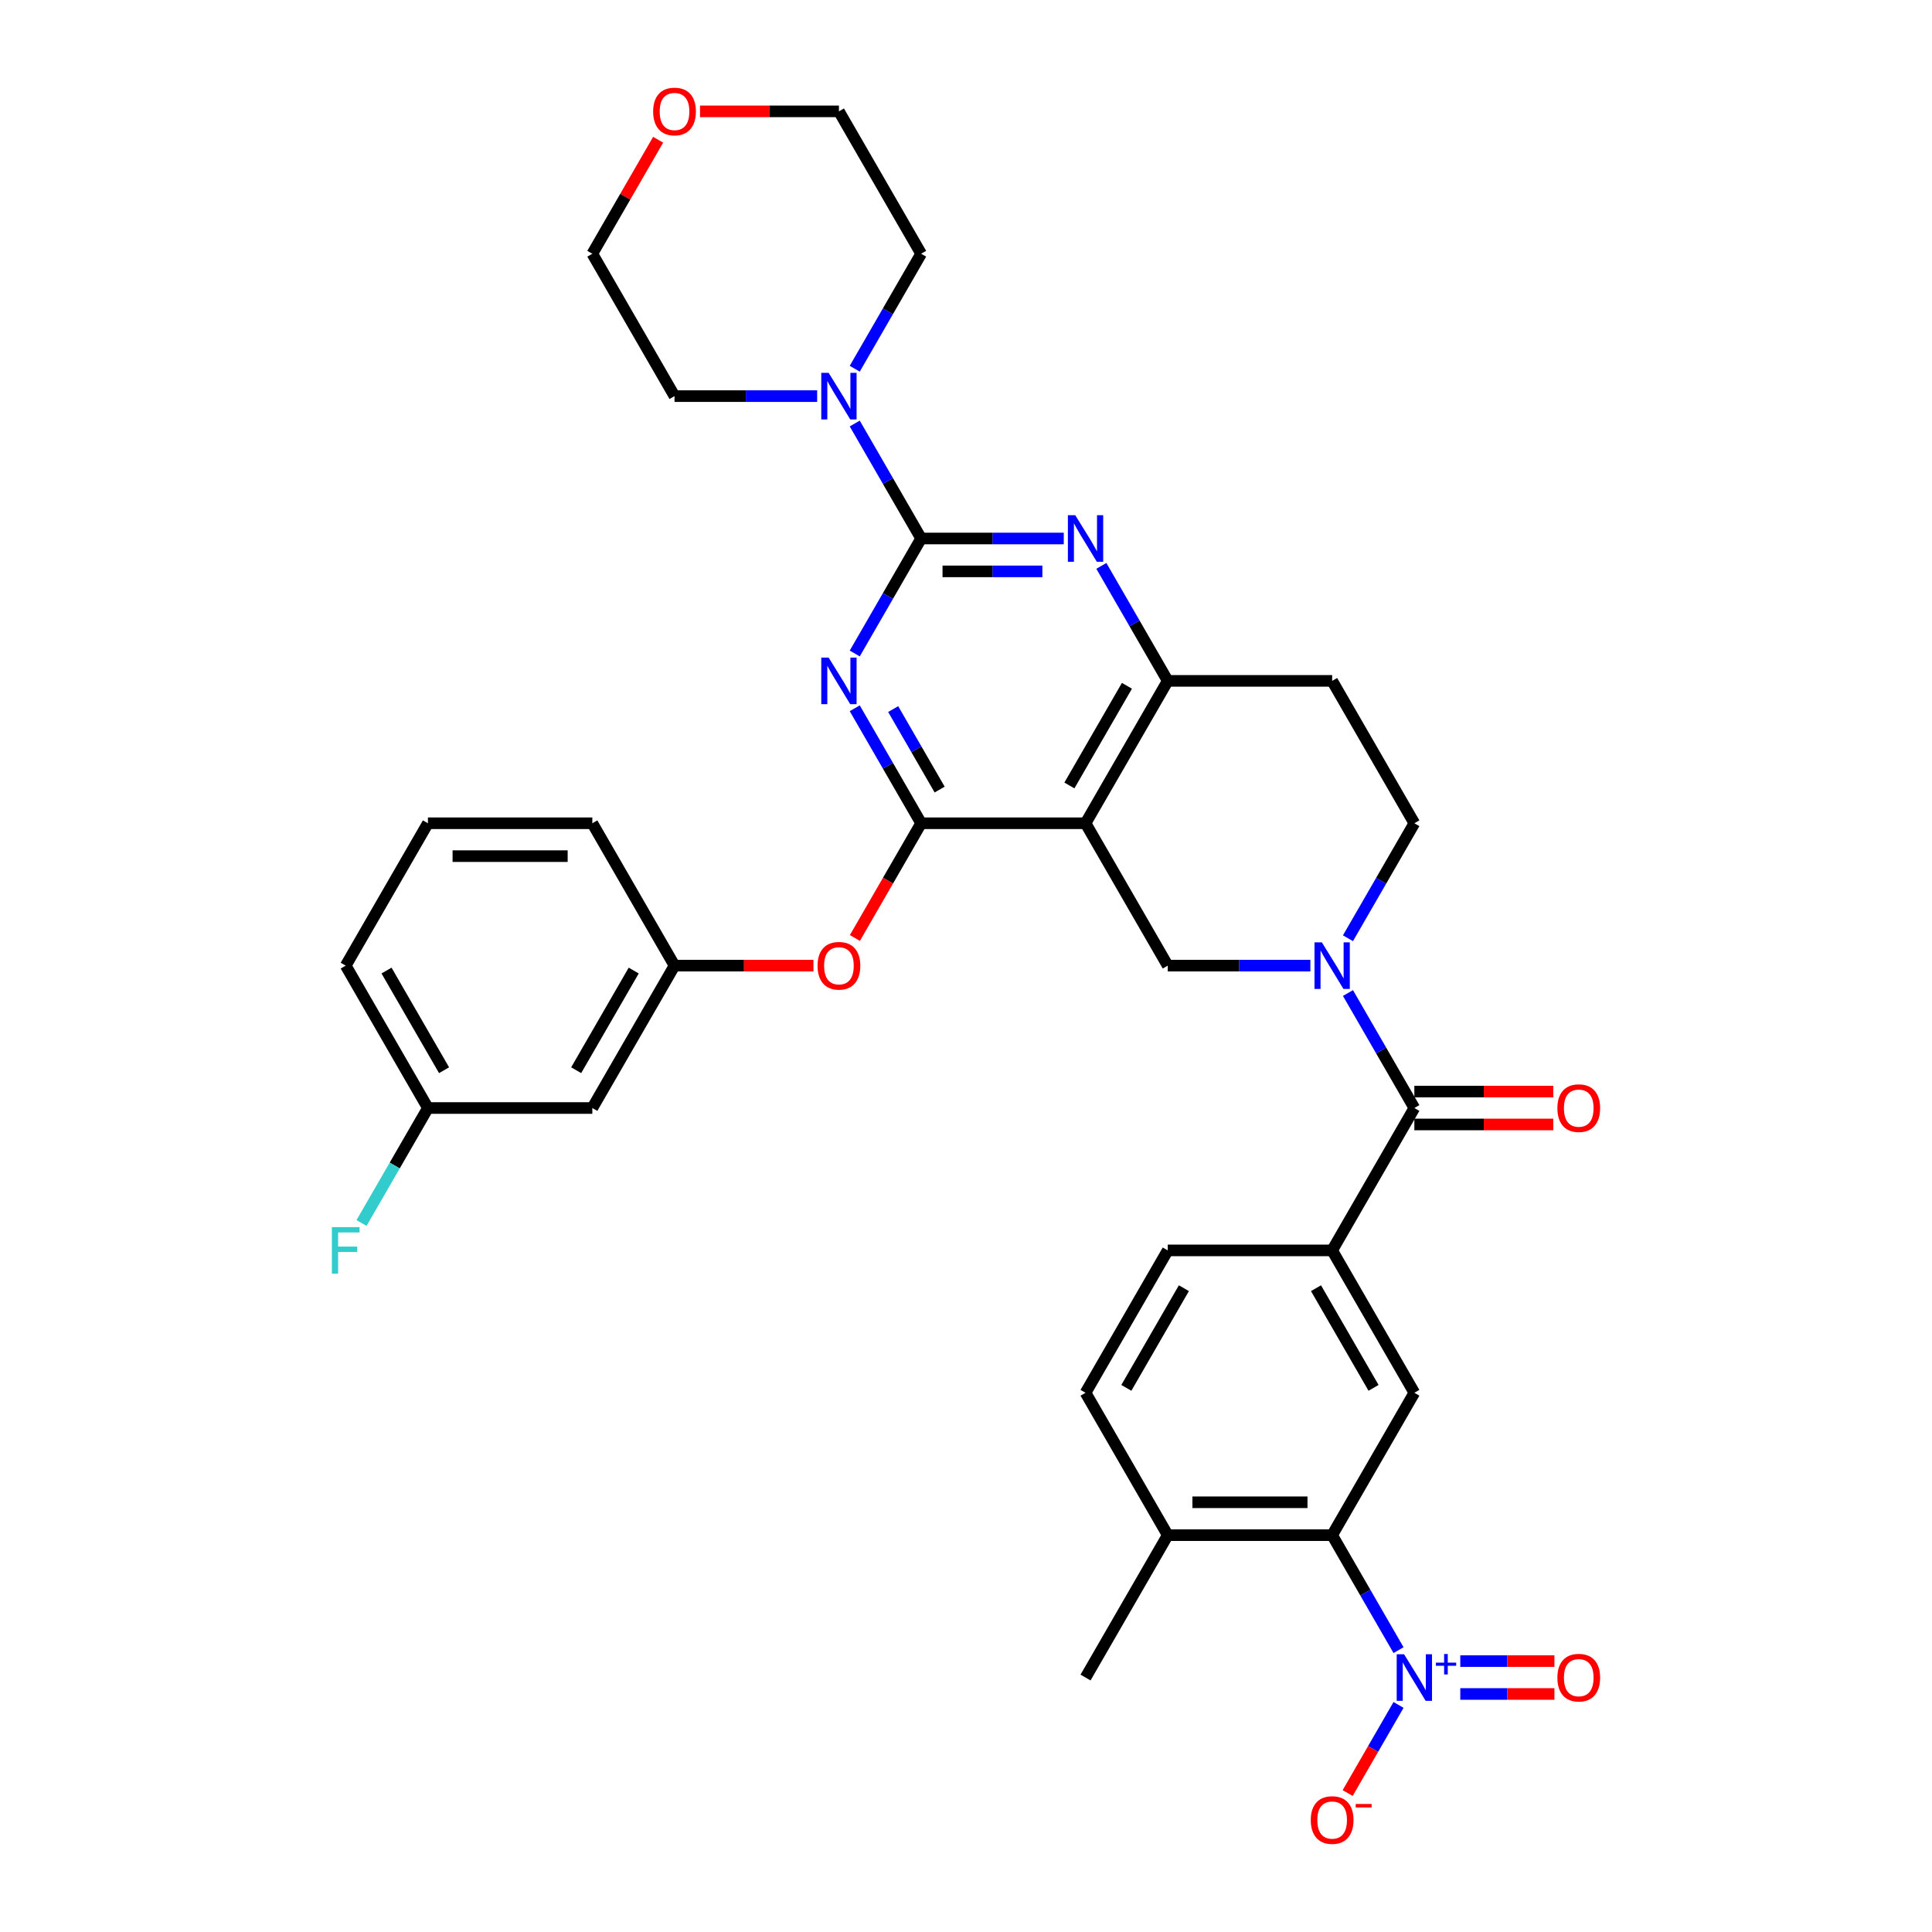 <?xml version='1.0' encoding='iso-8859-1'?>
<svg version='1.1' baseProfile='full'
              xmlns='http://www.w3.org/2000/svg'
                      xmlns:rdkit='http://www.rdkit.org/xml'
                      xmlns:xlink='http://www.w3.org/1999/xlink'
                  xml:space='preserve'
width='1000px' height='1000px' viewBox='0 0 1000 1000'>
<!-- END OF HEADER -->
<rect style='opacity:1.0;fill:#FFFFFF;stroke:none' width='1000' height='1000' x='0' y='0'> </rect>
<path class='bond-0' d='M 697.703,485.636 L 714.884,455.877' style='fill:none;fill-rule:evenodd;stroke:#0000FF;stroke-width:6px;stroke-linecap:butt;stroke-linejoin:miter;stroke-opacity:1' />
<path class='bond-0' d='M 714.884,455.877 L 732.066,426.117' style='fill:none;fill-rule:evenodd;stroke:#000000;stroke-width:6px;stroke-linecap:butt;stroke-linejoin:miter;stroke-opacity:1' />
<path class='bond-1' d='M 678.251,499.813 L 641.336,499.813' style='fill:none;fill-rule:evenodd;stroke:#0000FF;stroke-width:6px;stroke-linecap:butt;stroke-linejoin:miter;stroke-opacity:1' />
<path class='bond-1' d='M 641.336,499.813 L 604.421,499.813' style='fill:none;fill-rule:evenodd;stroke:#000000;stroke-width:6px;stroke-linecap:butt;stroke-linejoin:miter;stroke-opacity:1' />
<path class='bond-2' d='M 697.703,513.99 L 714.884,543.749' style='fill:none;fill-rule:evenodd;stroke:#0000FF;stroke-width:6px;stroke-linecap:butt;stroke-linejoin:miter;stroke-opacity:1' />
<path class='bond-2' d='M 714.884,543.749 L 732.066,573.508' style='fill:none;fill-rule:evenodd;stroke:#000000;stroke-width:6px;stroke-linecap:butt;stroke-linejoin:miter;stroke-opacity:1' />
<path class='bond-3' d='M 732.066,426.117 L 689.518,352.422' style='fill:none;fill-rule:evenodd;stroke:#000000;stroke-width:6px;stroke-linecap:butt;stroke-linejoin:miter;stroke-opacity:1' />
<path class='bond-4' d='M 689.518,352.422 L 604.421,352.422' style='fill:none;fill-rule:evenodd;stroke:#000000;stroke-width:6px;stroke-linecap:butt;stroke-linejoin:miter;stroke-opacity:1' />
<path class='bond-5' d='M 604.421,499.813 L 561.873,426.117' style='fill:none;fill-rule:evenodd;stroke:#000000;stroke-width:6px;stroke-linecap:butt;stroke-linejoin:miter;stroke-opacity:1' />
<path class='bond-6' d='M 561.873,426.117 L 604.421,352.422' style='fill:none;fill-rule:evenodd;stroke:#000000;stroke-width:6px;stroke-linecap:butt;stroke-linejoin:miter;stroke-opacity:1' />
<path class='bond-6' d='M 553.517,406.553 L 583.3,354.967' style='fill:none;fill-rule:evenodd;stroke:#000000;stroke-width:6px;stroke-linecap:butt;stroke-linejoin:miter;stroke-opacity:1' />
<path class='bond-7' d='M 561.873,426.117 L 476.777,426.117' style='fill:none;fill-rule:evenodd;stroke:#000000;stroke-width:6px;stroke-linecap:butt;stroke-linejoin:miter;stroke-opacity:1' />
<path class='bond-8' d='M 604.421,352.422 L 587.24,322.663' style='fill:none;fill-rule:evenodd;stroke:#000000;stroke-width:6px;stroke-linecap:butt;stroke-linejoin:miter;stroke-opacity:1' />
<path class='bond-8' d='M 587.24,322.663 L 570.059,292.904' style='fill:none;fill-rule:evenodd;stroke:#0000FF;stroke-width:6px;stroke-linecap:butt;stroke-linejoin:miter;stroke-opacity:1' />
<path class='bond-9' d='M 550.607,278.727 L 513.692,278.727' style='fill:none;fill-rule:evenodd;stroke:#0000FF;stroke-width:6px;stroke-linecap:butt;stroke-linejoin:miter;stroke-opacity:1' />
<path class='bond-9' d='M 513.692,278.727 L 476.777,278.727' style='fill:none;fill-rule:evenodd;stroke:#000000;stroke-width:6px;stroke-linecap:butt;stroke-linejoin:miter;stroke-opacity:1' />
<path class='bond-9' d='M 539.532,295.746 L 513.692,295.746' style='fill:none;fill-rule:evenodd;stroke:#0000FF;stroke-width:6px;stroke-linecap:butt;stroke-linejoin:miter;stroke-opacity:1' />
<path class='bond-9' d='M 513.692,295.746 L 487.852,295.746' style='fill:none;fill-rule:evenodd;stroke:#000000;stroke-width:6px;stroke-linecap:butt;stroke-linejoin:miter;stroke-opacity:1' />
<path class='bond-10' d='M 476.777,278.727 L 459.596,308.486' style='fill:none;fill-rule:evenodd;stroke:#000000;stroke-width:6px;stroke-linecap:butt;stroke-linejoin:miter;stroke-opacity:1' />
<path class='bond-10' d='M 459.596,308.486 L 442.414,338.245' style='fill:none;fill-rule:evenodd;stroke:#0000FF;stroke-width:6px;stroke-linecap:butt;stroke-linejoin:miter;stroke-opacity:1' />
<path class='bond-11' d='M 476.777,278.727 L 459.596,248.967' style='fill:none;fill-rule:evenodd;stroke:#000000;stroke-width:6px;stroke-linecap:butt;stroke-linejoin:miter;stroke-opacity:1' />
<path class='bond-11' d='M 459.596,248.967 L 442.414,219.208' style='fill:none;fill-rule:evenodd;stroke:#0000FF;stroke-width:6px;stroke-linecap:butt;stroke-linejoin:miter;stroke-opacity:1' />
<path class='bond-12' d='M 442.414,366.599 L 459.596,396.358' style='fill:none;fill-rule:evenodd;stroke:#0000FF;stroke-width:6px;stroke-linecap:butt;stroke-linejoin:miter;stroke-opacity:1' />
<path class='bond-12' d='M 459.596,396.358 L 476.777,426.117' style='fill:none;fill-rule:evenodd;stroke:#000000;stroke-width:6px;stroke-linecap:butt;stroke-linejoin:miter;stroke-opacity:1' />
<path class='bond-12' d='M 462.308,367.017 L 474.335,387.849' style='fill:none;fill-rule:evenodd;stroke:#0000FF;stroke-width:6px;stroke-linecap:butt;stroke-linejoin:miter;stroke-opacity:1' />
<path class='bond-12' d='M 474.335,387.849 L 486.362,408.68' style='fill:none;fill-rule:evenodd;stroke:#000000;stroke-width:6px;stroke-linecap:butt;stroke-linejoin:miter;stroke-opacity:1' />
<path class='bond-13' d='M 476.777,426.117 L 459.635,455.808' style='fill:none;fill-rule:evenodd;stroke:#000000;stroke-width:6px;stroke-linecap:butt;stroke-linejoin:miter;stroke-opacity:1' />
<path class='bond-13' d='M 459.635,455.808 L 442.493,485.5' style='fill:none;fill-rule:evenodd;stroke:#FF0000;stroke-width:6px;stroke-linecap:butt;stroke-linejoin:miter;stroke-opacity:1' />
<path class='bond-14' d='M 422.962,205.031 L 386.048,205.031' style='fill:none;fill-rule:evenodd;stroke:#0000FF;stroke-width:6px;stroke-linecap:butt;stroke-linejoin:miter;stroke-opacity:1' />
<path class='bond-14' d='M 386.048,205.031 L 349.133,205.031' style='fill:none;fill-rule:evenodd;stroke:#000000;stroke-width:6px;stroke-linecap:butt;stroke-linejoin:miter;stroke-opacity:1' />
<path class='bond-15' d='M 442.414,190.854 L 459.596,161.095' style='fill:none;fill-rule:evenodd;stroke:#0000FF;stroke-width:6px;stroke-linecap:butt;stroke-linejoin:miter;stroke-opacity:1' />
<path class='bond-15' d='M 459.596,161.095 L 476.777,131.336' style='fill:none;fill-rule:evenodd;stroke:#000000;stroke-width:6px;stroke-linecap:butt;stroke-linejoin:miter;stroke-opacity:1' />
<path class='bond-16' d='M 689.518,794.594 L 604.421,794.594' style='fill:none;fill-rule:evenodd;stroke:#000000;stroke-width:6px;stroke-linecap:butt;stroke-linejoin:miter;stroke-opacity:1' />
<path class='bond-16' d='M 676.753,777.575 L 617.186,777.575' style='fill:none;fill-rule:evenodd;stroke:#000000;stroke-width:6px;stroke-linecap:butt;stroke-linejoin:miter;stroke-opacity:1' />
<path class='bond-17' d='M 689.518,794.594 L 732.066,720.899' style='fill:none;fill-rule:evenodd;stroke:#000000;stroke-width:6px;stroke-linecap:butt;stroke-linejoin:miter;stroke-opacity:1' />
<path class='bond-18' d='M 689.518,794.594 L 706.699,824.354' style='fill:none;fill-rule:evenodd;stroke:#000000;stroke-width:6px;stroke-linecap:butt;stroke-linejoin:miter;stroke-opacity:1' />
<path class='bond-18' d='M 706.699,824.354 L 723.881,854.113' style='fill:none;fill-rule:evenodd;stroke:#0000FF;stroke-width:6px;stroke-linecap:butt;stroke-linejoin:miter;stroke-opacity:1' />
<path class='bond-19' d='M 732.066,582.018 L 768.019,582.018' style='fill:none;fill-rule:evenodd;stroke:#000000;stroke-width:6px;stroke-linecap:butt;stroke-linejoin:miter;stroke-opacity:1' />
<path class='bond-19' d='M 768.019,582.018 L 803.972,582.018' style='fill:none;fill-rule:evenodd;stroke:#FF0000;stroke-width:6px;stroke-linecap:butt;stroke-linejoin:miter;stroke-opacity:1' />
<path class='bond-19' d='M 732.066,564.999 L 768.019,564.999' style='fill:none;fill-rule:evenodd;stroke:#000000;stroke-width:6px;stroke-linecap:butt;stroke-linejoin:miter;stroke-opacity:1' />
<path class='bond-19' d='M 768.019,564.999 L 803.972,564.999' style='fill:none;fill-rule:evenodd;stroke:#FF0000;stroke-width:6px;stroke-linecap:butt;stroke-linejoin:miter;stroke-opacity:1' />
<path class='bond-20' d='M 732.066,573.508 L 689.518,647.204' style='fill:none;fill-rule:evenodd;stroke:#000000;stroke-width:6px;stroke-linecap:butt;stroke-linejoin:miter;stroke-opacity:1' />
<path class='bond-21' d='M 604.421,794.594 L 561.873,720.899' style='fill:none;fill-rule:evenodd;stroke:#000000;stroke-width:6px;stroke-linecap:butt;stroke-linejoin:miter;stroke-opacity:1' />
<path class='bond-22' d='M 604.421,794.594 L 561.873,868.29' style='fill:none;fill-rule:evenodd;stroke:#000000;stroke-width:6px;stroke-linecap:butt;stroke-linejoin:miter;stroke-opacity:1' />
<path class='bond-23' d='M 561.873,720.899 L 604.421,647.204' style='fill:none;fill-rule:evenodd;stroke:#000000;stroke-width:6px;stroke-linecap:butt;stroke-linejoin:miter;stroke-opacity:1' />
<path class='bond-23' d='M 582.995,718.354 L 612.778,666.768' style='fill:none;fill-rule:evenodd;stroke:#000000;stroke-width:6px;stroke-linecap:butt;stroke-linejoin:miter;stroke-opacity:1' />
<path class='bond-24' d='M 604.421,647.204 L 689.518,647.204' style='fill:none;fill-rule:evenodd;stroke:#000000;stroke-width:6px;stroke-linecap:butt;stroke-linejoin:miter;stroke-opacity:1' />
<path class='bond-25' d='M 362.323,57.64 L 398.276,57.64' style='fill:none;fill-rule:evenodd;stroke:#FF0000;stroke-width:6px;stroke-linecap:butt;stroke-linejoin:miter;stroke-opacity:1' />
<path class='bond-25' d='M 398.276,57.64 L 434.229,57.64' style='fill:none;fill-rule:evenodd;stroke:#000000;stroke-width:6px;stroke-linecap:butt;stroke-linejoin:miter;stroke-opacity:1' />
<path class='bond-26' d='M 340.653,72.328 L 323.619,101.832' style='fill:none;fill-rule:evenodd;stroke:#FF0000;stroke-width:6px;stroke-linecap:butt;stroke-linejoin:miter;stroke-opacity:1' />
<path class='bond-26' d='M 323.619,101.832 L 306.585,131.336' style='fill:none;fill-rule:evenodd;stroke:#000000;stroke-width:6px;stroke-linecap:butt;stroke-linejoin:miter;stroke-opacity:1' />
<path class='bond-27' d='M 349.133,205.031 L 306.585,131.336' style='fill:none;fill-rule:evenodd;stroke:#000000;stroke-width:6px;stroke-linecap:butt;stroke-linejoin:miter;stroke-opacity:1' />
<path class='bond-28' d='M 421.039,499.813 L 385.086,499.813' style='fill:none;fill-rule:evenodd;stroke:#FF0000;stroke-width:6px;stroke-linecap:butt;stroke-linejoin:miter;stroke-opacity:1' />
<path class='bond-28' d='M 385.086,499.813 L 349.133,499.813' style='fill:none;fill-rule:evenodd;stroke:#000000;stroke-width:6px;stroke-linecap:butt;stroke-linejoin:miter;stroke-opacity:1' />
<path class='bond-29' d='M 221.489,573.508 L 178.941,499.813' style='fill:none;fill-rule:evenodd;stroke:#000000;stroke-width:6px;stroke-linecap:butt;stroke-linejoin:miter;stroke-opacity:1' />
<path class='bond-29' d='M 229.846,553.944 L 200.062,502.357' style='fill:none;fill-rule:evenodd;stroke:#000000;stroke-width:6px;stroke-linecap:butt;stroke-linejoin:miter;stroke-opacity:1' />
<path class='bond-30' d='M 221.489,573.508 L 306.585,573.508' style='fill:none;fill-rule:evenodd;stroke:#000000;stroke-width:6px;stroke-linecap:butt;stroke-linejoin:miter;stroke-opacity:1' />
<path class='bond-31' d='M 221.489,573.508 L 204.307,603.267' style='fill:none;fill-rule:evenodd;stroke:#000000;stroke-width:6px;stroke-linecap:butt;stroke-linejoin:miter;stroke-opacity:1' />
<path class='bond-31' d='M 204.307,603.267 L 187.126,633.027' style='fill:none;fill-rule:evenodd;stroke:#33CCCC;stroke-width:6px;stroke-linecap:butt;stroke-linejoin:miter;stroke-opacity:1' />
<path class='bond-32' d='M 178.941,499.813 L 221.489,426.117' style='fill:none;fill-rule:evenodd;stroke:#000000;stroke-width:6px;stroke-linecap:butt;stroke-linejoin:miter;stroke-opacity:1' />
<path class='bond-33' d='M 221.489,426.117 L 306.585,426.117' style='fill:none;fill-rule:evenodd;stroke:#000000;stroke-width:6px;stroke-linecap:butt;stroke-linejoin:miter;stroke-opacity:1' />
<path class='bond-33' d='M 234.253,443.137 L 293.821,443.137' style='fill:none;fill-rule:evenodd;stroke:#000000;stroke-width:6px;stroke-linecap:butt;stroke-linejoin:miter;stroke-opacity:1' />
<path class='bond-34' d='M 306.585,426.117 L 349.133,499.813' style='fill:none;fill-rule:evenodd;stroke:#000000;stroke-width:6px;stroke-linecap:butt;stroke-linejoin:miter;stroke-opacity:1' />
<path class='bond-35' d='M 349.133,499.813 L 306.585,573.508' style='fill:none;fill-rule:evenodd;stroke:#000000;stroke-width:6px;stroke-linecap:butt;stroke-linejoin:miter;stroke-opacity:1' />
<path class='bond-35' d='M 328.012,502.357 L 298.228,553.944' style='fill:none;fill-rule:evenodd;stroke:#000000;stroke-width:6px;stroke-linecap:butt;stroke-linejoin:miter;stroke-opacity:1' />
<path class='bond-36' d='M 476.777,131.336 L 434.229,57.64' style='fill:none;fill-rule:evenodd;stroke:#000000;stroke-width:6px;stroke-linecap:butt;stroke-linejoin:miter;stroke-opacity:1' />
<path class='bond-37' d='M 689.518,647.204 L 732.066,720.899' style='fill:none;fill-rule:evenodd;stroke:#000000;stroke-width:6px;stroke-linecap:butt;stroke-linejoin:miter;stroke-opacity:1' />
<path class='bond-37' d='M 681.161,666.768 L 710.944,718.354' style='fill:none;fill-rule:evenodd;stroke:#000000;stroke-width:6px;stroke-linecap:butt;stroke-linejoin:miter;stroke-opacity:1' />
<path class='bond-38' d='M 755.846,876.799 L 780.206,876.799' style='fill:none;fill-rule:evenodd;stroke:#0000FF;stroke-width:6px;stroke-linecap:butt;stroke-linejoin:miter;stroke-opacity:1' />
<path class='bond-38' d='M 780.206,876.799 L 804.566,876.799' style='fill:none;fill-rule:evenodd;stroke:#FF0000;stroke-width:6px;stroke-linecap:butt;stroke-linejoin:miter;stroke-opacity:1' />
<path class='bond-38' d='M 755.846,859.78 L 780.206,859.78' style='fill:none;fill-rule:evenodd;stroke:#0000FF;stroke-width:6px;stroke-linecap:butt;stroke-linejoin:miter;stroke-opacity:1' />
<path class='bond-38' d='M 780.206,859.78 L 804.566,859.78' style='fill:none;fill-rule:evenodd;stroke:#FF0000;stroke-width:6px;stroke-linecap:butt;stroke-linejoin:miter;stroke-opacity:1' />
<path class='bond-39' d='M 723.881,882.467 L 710.713,905.274' style='fill:none;fill-rule:evenodd;stroke:#0000FF;stroke-width:6px;stroke-linecap:butt;stroke-linejoin:miter;stroke-opacity:1' />
<path class='bond-39' d='M 710.713,905.274 L 697.545,928.081' style='fill:none;fill-rule:evenodd;stroke:#FF0000;stroke-width:6px;stroke-linecap:butt;stroke-linejoin:miter;stroke-opacity:1' />
<path  class='atom-0' d='M 684.191 487.763
L 692.088 500.528
Q 692.87 501.787, 694.13 504.068
Q 695.389 506.348, 695.457 506.484
L 695.457 487.763
L 698.657 487.763
L 698.657 511.862
L 695.355 511.862
L 686.88 497.907
Q 685.893 496.273, 684.837 494.401
Q 683.816 492.529, 683.51 491.95
L 683.51 511.862
L 680.378 511.862
L 680.378 487.763
L 684.191 487.763
' fill='#0000FF'/>
<path  class='atom-6' d='M 556.546 266.677
L 564.443 279.441
Q 565.226 280.701, 566.486 282.981
Q 567.745 285.262, 567.813 285.398
L 567.813 266.677
L 571.013 266.677
L 571.013 290.776
L 567.711 290.776
L 559.235 276.82
Q 558.248 275.187, 557.193 273.314
Q 556.172 271.442, 555.866 270.864
L 555.866 290.776
L 552.734 290.776
L 552.734 266.677
L 556.546 266.677
' fill='#0000FF'/>
<path  class='atom-8' d='M 428.902 340.372
L 436.799 353.137
Q 437.582 354.396, 438.841 356.677
Q 440.101 358.957, 440.169 359.093
L 440.169 340.372
L 443.369 340.372
L 443.369 364.472
L 440.067 364.472
L 431.591 350.516
Q 430.604 348.882, 429.549 347.01
Q 428.528 345.138, 428.221 344.559
L 428.221 364.472
L 425.09 364.472
L 425.09 340.372
L 428.902 340.372
' fill='#0000FF'/>
<path  class='atom-10' d='M 428.902 192.982
L 436.799 205.746
Q 437.582 207.005, 438.841 209.286
Q 440.101 211.567, 440.169 211.703
L 440.169 192.982
L 443.369 192.982
L 443.369 217.081
L 440.067 217.081
L 431.591 203.125
Q 430.604 201.491, 429.549 199.619
Q 428.528 197.747, 428.221 197.168
L 428.221 217.081
L 425.09 217.081
L 425.09 192.982
L 428.902 192.982
' fill='#0000FF'/>
<path  class='atom-13' d='M 806.099 573.576
Q 806.099 567.79, 808.959 564.556
Q 811.818 561.322, 817.162 561.322
Q 822.506 561.322, 825.365 564.556
Q 828.224 567.79, 828.224 573.576
Q 828.224 579.431, 825.331 582.767
Q 822.438 586.068, 817.162 586.068
Q 811.852 586.068, 808.959 582.767
Q 806.099 579.465, 806.099 573.576
M 817.162 583.345
Q 820.838 583.345, 822.812 580.895
Q 824.82 578.41, 824.82 573.576
Q 824.82 568.845, 822.812 566.462
Q 820.838 564.046, 817.162 564.046
Q 813.486 564.046, 811.477 566.428
Q 809.503 568.811, 809.503 573.576
Q 809.503 578.444, 811.477 580.895
Q 813.486 583.345, 817.162 583.345
' fill='#FF0000'/>
<path  class='atom-17' d='M 338.071 57.708
Q 338.071 51.922, 340.93 48.688
Q 343.789 45.455, 349.133 45.455
Q 354.477 45.455, 357.336 48.688
Q 360.196 51.922, 360.196 57.708
Q 360.196 63.563, 357.302 66.899
Q 354.409 70.201, 349.133 70.201
Q 343.823 70.201, 340.93 66.899
Q 338.071 63.597, 338.071 57.708
M 349.133 67.477
Q 352.809 67.477, 354.783 65.027
Q 356.792 62.542, 356.792 57.708
Q 356.792 52.977, 354.783 50.594
Q 352.809 48.178, 349.133 48.178
Q 345.457 48.178, 343.449 50.56
Q 341.474 52.943, 341.474 57.708
Q 341.474 62.576, 343.449 65.027
Q 345.457 67.477, 349.133 67.477
' fill='#FF0000'/>
<path  class='atom-19' d='M 423.167 499.881
Q 423.167 494.094, 426.026 490.861
Q 428.885 487.627, 434.229 487.627
Q 439.573 487.627, 442.432 490.861
Q 445.292 494.094, 445.292 499.881
Q 445.292 505.735, 442.398 509.071
Q 439.505 512.373, 434.229 512.373
Q 428.919 512.373, 426.026 509.071
Q 423.167 505.77, 423.167 499.881
M 434.229 509.65
Q 437.905 509.65, 439.88 507.199
Q 441.888 504.714, 441.888 499.881
Q 441.888 495.15, 439.88 492.767
Q 437.905 490.35, 434.229 490.35
Q 430.553 490.35, 428.545 492.733
Q 426.571 495.115, 426.571 499.881
Q 426.571 504.748, 428.545 507.199
Q 430.553 509.65, 434.229 509.65
' fill='#FF0000'/>
<path  class='atom-26' d='M 171.776 635.154
L 186.106 635.154
L 186.106 637.911
L 175.009 637.911
L 175.009 645.229
L 184.881 645.229
L 184.881 648.021
L 175.009 648.021
L 175.009 659.253
L 171.776 659.253
L 171.776 635.154
' fill='#33CCCC'/>
<path  class='atom-33' d='M 726.739 856.24
L 734.636 869.005
Q 735.418 870.264, 736.678 872.545
Q 737.937 874.825, 738.005 874.961
L 738.005 856.24
L 741.205 856.24
L 741.205 880.339
L 737.903 880.339
L 729.428 866.384
Q 728.441 864.75, 727.385 862.878
Q 726.364 861.006, 726.058 860.427
L 726.058 880.339
L 722.926 880.339
L 722.926 856.24
L 726.739 856.24
' fill='#0000FF'/>
<path  class='atom-33' d='M 743.227 860.584
L 747.473 860.584
L 747.473 856.114
L 749.36 856.114
L 749.36 860.584
L 753.718 860.584
L 753.718 862.202
L 749.36 862.202
L 749.36 866.695
L 747.473 866.695
L 747.473 862.202
L 743.227 862.202
L 743.227 860.584
' fill='#0000FF'/>
<path  class='atom-34' d='M 806.099 868.358
Q 806.099 862.571, 808.959 859.338
Q 811.818 856.104, 817.162 856.104
Q 822.506 856.104, 825.365 859.338
Q 828.224 862.571, 828.224 868.358
Q 828.224 874.213, 825.331 877.548
Q 822.438 880.85, 817.162 880.85
Q 811.852 880.85, 808.959 877.548
Q 806.099 874.247, 806.099 868.358
M 817.162 878.127
Q 820.838 878.127, 822.812 875.676
Q 824.82 873.191, 824.82 868.358
Q 824.82 863.627, 822.812 861.244
Q 820.838 858.827, 817.162 858.827
Q 813.486 858.827, 811.477 861.21
Q 809.503 863.593, 809.503 868.358
Q 809.503 873.225, 811.477 875.676
Q 813.486 878.127, 817.162 878.127
' fill='#FF0000'/>
<path  class='atom-35' d='M 678.455 942.053
Q 678.455 936.267, 681.314 933.033
Q 684.174 929.799, 689.518 929.799
Q 694.862 929.799, 697.721 933.033
Q 700.58 936.267, 700.58 942.053
Q 700.58 947.908, 697.687 951.244
Q 694.794 954.545, 689.518 954.545
Q 684.208 954.545, 681.314 951.244
Q 678.455 947.942, 678.455 942.053
M 689.518 951.822
Q 693.194 951.822, 695.168 949.372
Q 697.176 946.887, 697.176 942.053
Q 697.176 937.322, 695.168 934.939
Q 693.194 932.523, 689.518 932.523
Q 685.841 932.523, 683.833 934.905
Q 681.859 937.288, 681.859 942.053
Q 681.859 946.921, 683.833 949.372
Q 685.841 951.822, 689.518 951.822
' fill='#FF0000'/>
<path  class='atom-35' d='M 701.703 933.733
L 709.948 933.733
L 709.948 935.53
L 701.703 935.53
L 701.703 933.733
' fill='#FF0000'/>
</svg>
